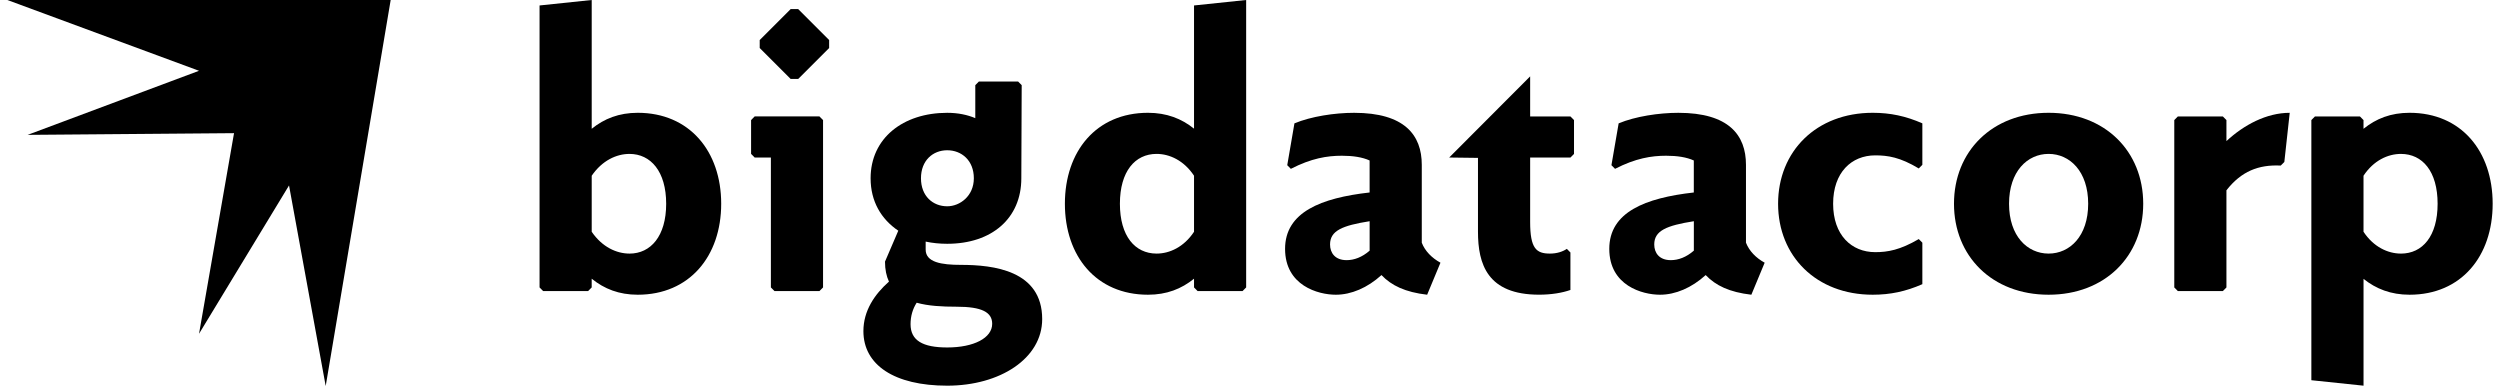 <svg width="136" height="21" viewBox="0 0 136 21" fill="none" xmlns="http://www.w3.org/2000/svg">
<g clip-path="url(#clip0_1894_5404)">
<path d="M0.4 0H21.253L17.718 21L15.723 10.088L10.827 18.157L12.731 7.244L1.502 7.337L10.827 3.851L0.4 0Z" fill="black"/>
<path d="M41.055 6.333L40.859 6.532V8.372L41.055 8.57H41.936V15.636L42.131 15.834H44.577L44.774 15.636V6.532L44.577 6.333H41.055Z" fill="black"/>
<path d="M43.012 0.495L41.328 2.178V2.613L43.012 4.295H43.422L45.105 2.613V2.178L43.422 0.495H43.012Z" fill="black"/>
<path d="M77.345 13.202V8.967C77.345 7.344 76.406 6.137 73.665 6.137C72.608 6.137 71.317 6.334 70.417 6.711L70.026 8.987L70.222 9.185C71.337 8.61 72.198 8.472 73 8.472C73.607 8.472 74.116 8.552 74.507 8.73V10.471C71.865 10.768 69.908 11.54 69.908 13.539C69.908 15.538 71.709 16.033 72.667 16.033C73.509 16.033 74.389 15.657 75.152 14.964C75.7 15.538 76.444 15.893 77.637 16.033L78.361 14.291C77.892 14.034 77.519 13.657 77.344 13.202H77.345ZM74.507 13.637C74.097 13.994 73.665 14.152 73.255 14.152C72.628 14.152 72.355 13.757 72.355 13.3C72.355 12.548 73.02 12.271 74.508 12.034V13.637H74.507Z" fill="black"/>
<path d="M83.24 6.333V4.155L78.836 8.569L80.402 8.589V12.607C80.402 14.368 80.911 16.031 83.728 16.031C84.393 16.031 84.981 15.932 85.431 15.774V13.735L85.236 13.538C85 13.696 84.687 13.795 84.316 13.795C83.572 13.795 83.24 13.518 83.24 12.073V8.571H85.431L85.626 8.373V6.532L85.431 6.334H83.24V6.333Z" fill="black"/>
<path d="M94.981 13.202V8.967C94.981 7.344 94.043 6.137 91.302 6.137C90.245 6.137 88.953 6.334 88.054 6.711L87.662 8.987L87.858 9.185C88.974 8.61 89.835 8.472 90.637 8.472C91.244 8.472 91.753 8.552 92.143 8.73V10.471C89.501 10.768 87.545 11.54 87.545 13.539C87.545 15.538 89.345 16.033 90.304 16.033C91.146 16.033 92.026 15.657 92.789 14.964C93.337 15.538 94.08 15.893 95.274 16.033L95.998 14.291C95.528 14.034 95.157 13.657 94.981 13.202ZM92.143 13.637C91.733 13.994 91.302 14.152 90.891 14.152C90.264 14.152 89.991 13.757 89.991 13.3C89.991 12.548 90.656 12.271 92.145 12.034V13.637H92.143Z" fill="black"/>
<path d="M96.728 11.084C96.728 13.934 98.803 16.033 101.876 16.033C102.834 16.033 103.676 15.855 104.576 15.459V13.202L104.381 13.005C103.363 13.599 102.698 13.717 102.012 13.717C100.721 13.717 99.722 12.787 99.722 11.084C99.722 9.381 100.721 8.452 102.012 8.452C102.697 8.452 103.363 8.551 104.381 9.164L104.576 8.966V6.71C103.676 6.315 102.834 6.136 101.876 6.136C98.803 6.136 96.728 8.234 96.728 11.084Z" fill="black"/>
<path d="M111.444 6.136C108.371 6.136 106.297 8.234 106.297 11.084C106.297 13.934 108.371 16.033 111.444 16.033C114.516 16.033 116.591 13.934 116.591 11.084C116.591 8.234 114.516 6.136 111.444 6.136ZM111.444 13.795C110.29 13.795 109.292 12.846 109.292 11.084C109.292 9.323 110.29 8.372 111.444 8.372C112.598 8.372 113.597 9.322 113.597 11.084C113.597 12.847 112.599 13.795 111.444 13.795Z" fill="black"/>
<path d="M34.694 6.136C33.674 6.136 32.866 6.456 32.189 7.006V0L29.352 0.297V15.636L29.547 15.834H31.993L32.188 15.636V15.161C32.873 15.716 33.675 16.033 34.693 16.033C37.511 16.033 39.233 13.934 39.233 11.084C39.233 8.234 37.511 6.136 34.693 6.136H34.694ZM34.244 13.795C33.54 13.795 32.757 13.439 32.189 12.608V9.56C32.757 8.729 33.54 8.373 34.244 8.373C35.398 8.373 36.24 9.323 36.24 11.085C36.24 12.848 35.398 13.796 34.244 13.796V13.795Z" fill="black"/>
<path d="M52.273 14.409C51.216 14.409 50.356 14.271 50.356 13.578V13.143C50.728 13.222 51.119 13.262 51.529 13.262C53.957 13.262 55.56 11.876 55.56 9.699L55.58 4.633L55.385 4.435H53.251L53.056 4.633V6.427C52.634 6.25 52.13 6.137 51.529 6.137C49.122 6.137 47.361 7.523 47.361 9.699C47.361 10.946 47.928 11.916 48.867 12.55L48.144 14.232C48.144 14.667 48.222 15.023 48.359 15.32C47.576 16.013 46.969 16.904 46.969 18.013C46.969 19.854 48.651 20.981 51.528 20.981C54.405 20.981 56.695 19.497 56.695 17.359C56.695 14.706 54.033 14.409 52.272 14.409H52.273ZM51.529 8.174C52.312 8.174 52.977 8.729 52.977 9.698C52.977 10.668 52.214 11.222 51.529 11.222C50.747 11.222 50.101 10.668 50.101 9.698C50.101 8.729 50.747 8.174 51.529 8.174ZM51.529 18.902C50.198 18.902 49.534 18.526 49.534 17.635C49.534 17.2 49.651 16.803 49.867 16.468C50.493 16.646 51.257 16.685 52.038 16.685C53.408 16.685 53.975 16.982 53.975 17.615C53.975 18.387 52.977 18.902 51.529 18.902Z" fill="black"/>
<path d="M64.955 0.297V6.999C64.279 6.454 63.465 6.136 62.45 6.136C59.632 6.136 57.93 8.234 57.93 11.084C57.93 13.934 59.632 16.033 62.45 16.033C63.468 16.033 64.27 15.716 64.955 15.161V15.636L65.15 15.834H67.596L67.791 15.636V0L64.953 0.297H64.955ZM64.955 12.608C64.406 13.44 63.624 13.795 62.919 13.795C61.746 13.795 60.923 12.846 60.923 11.084C60.923 9.323 61.746 8.372 62.919 8.372C63.624 8.372 64.406 8.729 64.955 9.559V12.607V12.608Z" fill="black"/>
<path d="M121.118 7.675V6.532L120.923 6.334H118.476L118.281 6.532V15.637L118.476 15.835H120.923L121.118 15.637V10.353C121.92 9.324 122.86 8.947 124.072 9.007L124.268 8.809L124.561 6.137C123.3 6.137 122.069 6.793 121.118 7.675Z" fill="black"/>
<path d="M131.08 6.136C130.062 6.136 129.26 6.452 128.575 7.007V6.532L128.38 6.334H125.934L125.738 6.532V20.684L128.576 20.981V15.169C129.252 15.714 130.065 16.033 131.081 16.033C133.899 16.033 135.601 13.934 135.601 11.084C135.601 8.234 133.898 6.136 131.08 6.136ZM130.61 13.795C129.906 13.795 129.123 13.438 128.575 12.608V9.56C129.123 8.728 129.906 8.373 130.61 8.373C131.784 8.373 132.606 9.323 132.606 11.085C132.606 12.848 131.784 13.796 130.61 13.796V13.795Z" fill="black"/>
</g>
<defs>
<clipPath id="clip0_1894_5404">
<rect width="136" height="21" fill="white"/>
</clipPath>
</defs>
</svg>
